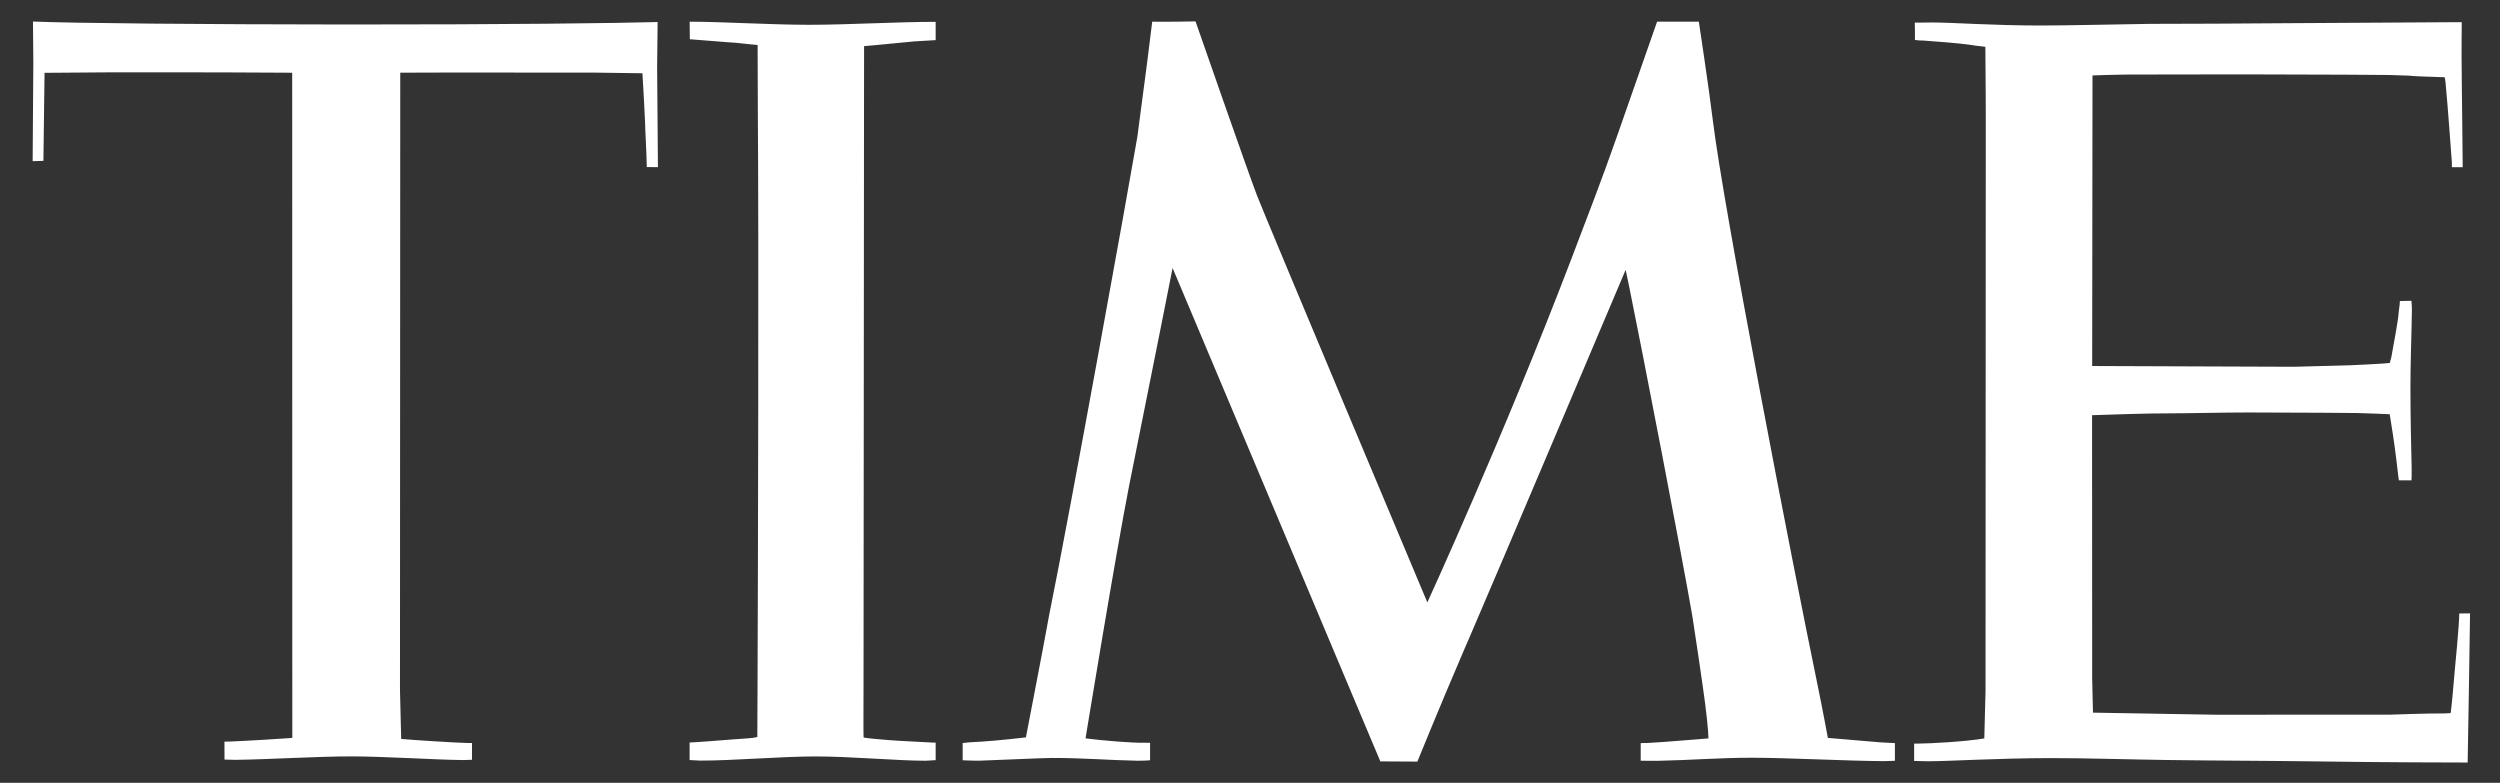 <svg width="99" height="31" viewBox="0 0 99 31" fill="none" xmlns="http://www.w3.org/2000/svg">
<rect x="0" y="0" width="99" height="31" fill="#333333" stroke="none"/>
<g clip-path="url(#clip0_3279_59447)">
<path d="M47.343 0.847C47.343 0.847 46.257 0.869 45.628 0.859C45.602 1.122 45.299 3.507 45.038 5.425C44.738 7.201 42.361 20.369 41.555 24.311C41.343 25.502 40.688 28.864 40.626 29.2C39.869 29.29 38.976 29.373 38.392 29.396C38.314 29.398 38.184 29.424 38.122 29.424V30.107C38.193 30.104 38.572 30.133 38.839 30.121C39.481 30.101 41.304 30.015 41.65 30.015C42.961 30.015 43.835 30.101 45.048 30.125C45.064 30.125 45.397 30.124 45.543 30.105V29.415C45.442 29.415 45.309 29.412 45.23 29.412C44.888 29.423 43.626 29.326 42.987 29.239C43.062 28.788 44.177 21.968 44.712 19.241C45.729 14.193 46.434 10.615 46.434 10.615L46.623 11.059L54.661 30.151L56.128 30.159C56.128 30.159 56.966 28.091 57.961 25.772C57.987 25.717 58.059 25.551 58.16 25.314C59.203 22.906 64.375 10.686 64.375 10.686C64.375 10.686 64.424 10.906 64.505 11.299C64.998 13.694 66.664 22.326 67.019 24.409C67.186 25.48 67.342 26.567 67.433 27.204C67.567 28.105 67.655 28.987 67.655 29.241C67.492 29.248 65.855 29.396 65.236 29.422C65.148 29.419 64.981 29.428 64.972 29.429V30.124C65.193 30.124 65.409 30.133 65.624 30.129C66.889 30.105 68.105 30.006 69.371 30.006C70.792 30.008 73.098 30.131 74.575 30.141C74.741 30.141 75.038 30.126 75.038 30.126V29.425C74.953 29.424 74.581 29.406 74.444 29.395C73.782 29.343 72.667 29.241 72.383 29.222C72.383 29.222 72.201 28.213 71.96 27.049C70.994 22.39 68.246 8.229 67.825 4.744C67.681 3.547 67.274 0.857 67.274 0.857L65.621 0.857C65.621 0.857 64.776 3.272 64.006 5.474C63.481 6.978 62.767 8.835 62.223 10.26C59.536 17.297 56.523 23.855 56.523 23.855C56.523 23.855 50.118 8.627 49.779 7.746C49.437 6.865 47.343 0.847 47.343 0.847ZM1.306 0.853L1.32 2.463L1.293 6.382L1.719 6.37L1.764 2.884C1.764 2.884 4.1 2.864 4.402 2.864L8.759 2.866L11.571 2.88L11.575 27.124L11.576 29.218L11.517 29.226C11.143 29.255 9.702 29.343 9.117 29.364C8.986 29.368 8.902 29.371 8.888 29.37L8.891 30.079C8.996 30.084 9.281 30.091 9.318 30.09C10.702 30.072 12.575 29.952 13.903 29.953C15.252 29.954 17.15 30.084 18.325 30.098C18.442 30.099 18.58 30.087 18.691 30.087V29.422L18.546 29.424C18.171 29.422 16.101 29.289 15.887 29.261C15.878 28.936 15.839 27.366 15.839 27.331L15.85 2.878L17.99 2.872L23.576 2.876L25.44 2.901C25.453 3.034 25.547 4.8 25.545 4.848C25.541 4.976 25.615 6.291 25.612 6.615L26.054 6.62L26.022 2.656L26.042 0.873C24.401 0.917 20.218 0.973 13.725 0.97C8.157 0.966 2.791 0.92 1.306 0.853ZM27.311 0.859L27.317 1.554C27.538 1.566 28.834 1.68 29.149 1.695C29.4 1.726 29.751 1.757 30.002 1.782C30.002 2.004 30.006 3.538 30.009 4.143C30.052 9.882 30.016 22.564 29.999 27.051C29.994 28.349 29.99 29.185 29.99 29.185C29.831 29.232 29.474 29.25 29.087 29.276C28.757 29.299 27.573 29.398 27.309 29.403V30.098C27.419 30.098 27.62 30.121 27.734 30.12C29.074 30.12 30.937 29.954 32.309 29.955C33.697 29.956 35.549 30.125 36.641 30.125L36.638 30.126C36.732 30.127 36.957 30.102 37.052 30.102V29.408H36.957C36.915 29.399 35.506 29.34 35.164 29.305C34.985 29.293 34.209 29.226 34.199 29.201C34.196 29.187 34.192 28.98 34.192 28.633C34.196 28.305 34.196 27.759 34.196 27.166C34.199 22.64 34.212 9.197 34.215 4.059C34.215 3.066 34.218 2.259 34.218 1.826C34.522 1.807 35.761 1.678 36.204 1.639C36.224 1.637 36.811 1.603 37.052 1.589V0.865C35.536 0.865 33.529 0.983 32.05 0.982C30.502 0.981 28.595 0.86 27.311 0.859ZM97.484 0.879C97.484 0.879 97.325 0.88 97.028 0.88C96.014 0.885 93.418 0.904 90.382 0.92C88.517 0.931 87.059 0.946 85.139 0.945C83.792 0.961 81.907 1.013 80.743 1.01C78.884 1.007 77.368 0.893 76.543 0.89C76.152 0.888 75.933 0.903 75.826 0.896C75.832 0.906 75.832 1.582 75.832 1.582C75.904 1.594 76.047 1.61 76.181 1.607C76.647 1.638 77.521 1.709 77.965 1.767C78.053 1.783 78.203 1.808 78.62 1.854C78.617 2.008 78.64 3.747 78.637 4.793C78.637 5.761 78.627 27.367 78.627 27.367C78.627 27.402 78.578 29.105 78.578 29.242C77.841 29.368 76.426 29.445 75.943 29.447H75.8V30.134C75.868 30.134 76.184 30.146 76.364 30.146C77.143 30.146 79.152 30.023 81.203 30.021C82.641 30.02 84.222 30.074 85.823 30.096C87.796 30.124 89.792 30.125 91.585 30.15C94.543 30.192 96.94 30.195 97.719 30.196C97.719 30.196 97.814 24.73 97.814 24.289L97.386 24.294C97.386 24.759 97.214 26.491 97.207 26.566C97.152 27.218 97.093 27.901 97.047 28.238C97.047 28.238 96.839 28.255 96.738 28.253C96.252 28.243 94.7 28.3 94.667 28.3L87.744 28.303L82.882 28.221L82.85 26.877L82.846 16.442C83.714 16.413 85.038 16.367 85.843 16.369C86.528 16.37 88.142 16.332 89.045 16.334C91.24 16.338 93.19 16.352 93.346 16.356C93.708 16.367 94.38 16.389 94.634 16.404C94.644 16.496 94.674 16.64 94.677 16.681C94.807 17.48 94.879 18.033 94.967 18.817C94.98 18.888 94.987 18.956 94.996 19.021H95.495C95.495 19.021 95.508 18.74 95.502 18.566C95.492 17.951 95.453 16.724 95.453 15.364C95.45 14.421 95.505 12.98 95.511 12.287C95.515 12.099 95.492 11.966 95.492 11.912L95.035 11.921C95.032 12.071 94.996 12.292 94.996 12.292C94.957 12.809 94.811 13.469 94.693 14.165C94.66 14.252 94.638 14.373 94.638 14.373C94.585 14.391 93.154 14.467 93.027 14.466C92.978 14.466 90.894 14.524 90.858 14.524L82.85 14.494L82.863 2.987C82.863 2.987 83.88 2.952 84.164 2.953C85.318 2.953 87.196 2.943 89.111 2.946C91.912 2.949 94.631 2.966 94.638 2.97C94.654 2.978 95.482 2.99 95.499 3.004C95.518 3.019 96.555 3.05 96.809 3.059C96.809 3.059 96.829 3.144 96.842 3.252C96.956 4.465 97.051 5.906 97.093 6.417L97.096 6.621L97.523 6.62C97.523 5.873 97.484 3.585 97.478 2.129C97.475 1.662 97.484 1.281 97.484 1.064V0.879Z" fill="white"/>
</g>
<defs>
<clipPath id="clip0_3279_59447">
<rect width="97.174" height="30" fill="white" transform="translate(0.949 0.537)"/>
</clipPath>
</defs>
</svg>
